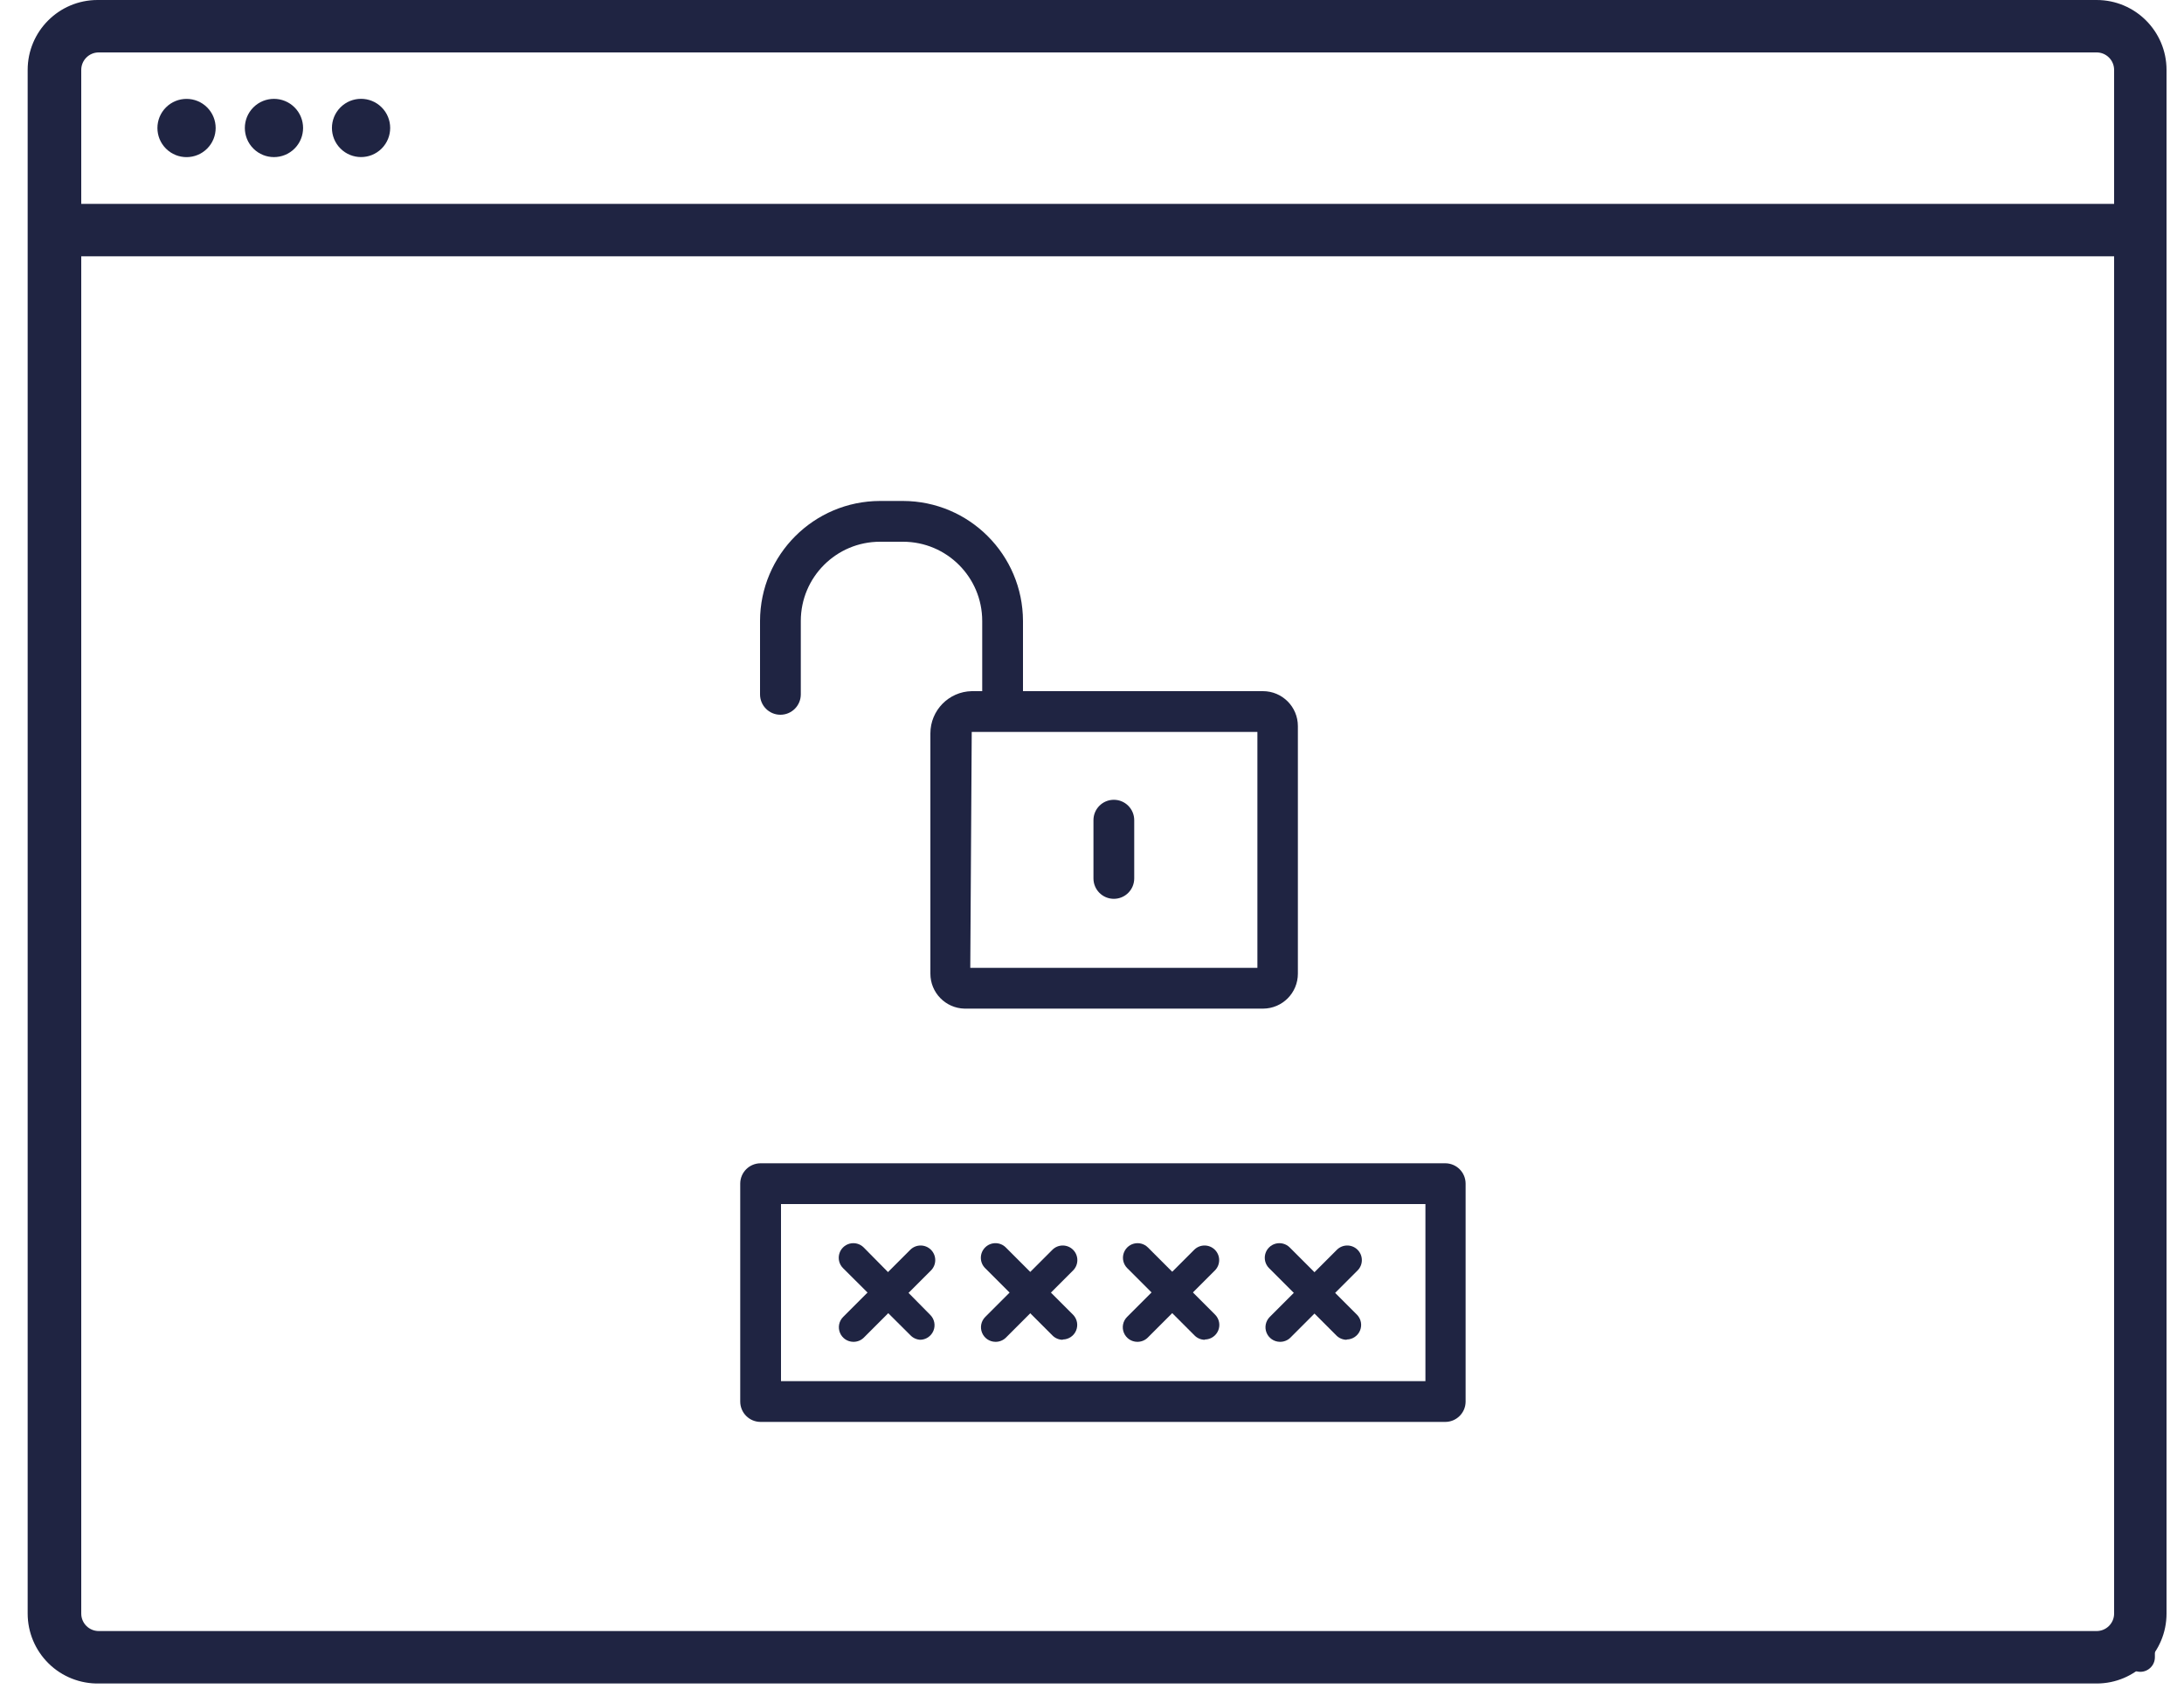 <?xml version="1.0" encoding="UTF-8"?>
<svg width="75px" height="58px" viewBox="0 0 75 58" version="1.1" xmlns="http://www.w3.org/2000/svg" xmlns:xlink="http://www.w3.org/1999/xlink">
    <title>trad-05-issues-with-data-security</title>
    <g id="Product---cloud" stroke="none" stroke-width="1" fill="none" fill-rule="evenodd">
        <g id="trad-05-issues-with-data-security" fill="#1F2442" fill-rule="nonzero">
            <path d="M72,57.801 L3.4,57.801 C2.755,57.813 2.131,57.567 1.671,57.115 C1.21,56.663 0.95,56.045 0.95,55.4 L0.95,2.4 C0.95,1.075 2.025,0 3.35,0 L72,0 C73.325,0 74.4,1.075 74.4,2.4 L74.4,55.4 C74.4,56.725 73.325,57.801 72,57.801 Z M3.39,1.8 C3.059,1.8 2.79,2.069 2.79,2.4 L2.79,55.4 C2.79,55.731 3.059,56 3.39,56 L72,56 C72.331,56 72.6,55.731 72.6,55.4 L72.6,2.4 C72.6,2.241 72.537,2.088 72.424,1.976 C72.312,1.863 72.159,1.8 72,1.8 L3.39,1.8 Z" id="Shape"></path>
            <rect id="Rectangle" x="1.9" y="7" width="71.38" height="1.8"></rect>
            <circle id="Oval" transform="translate(6.406, 4.395) rotate(-45) translate(-6.406, -4.395) " cx="6.406" cy="4.395" r="1"></circle>
            <circle id="Oval" transform="translate(9.408, 4.394) rotate(-45) translate(-9.408, -4.394) " cx="9.408" cy="4.394" r="1"></circle>
            <circle id="Oval" transform="translate(12.399, 4.393) rotate(-45) translate(-12.399, -4.393) " cx="12.399" cy="4.393" r="1"></circle>
            <path d="M73.5,57.4 C73.224,57.4 73,57.176 73,56.9 L73,7.9 C73,7.624 73.224,7.4 73.5,7.4 C73.776,7.4 74,7.624 74,7.9 L74,56.9 C74,57.176 73.776,57.4 73.5,57.4 Z" id="Path"></path>
            <path d="M49.63,48.82 L26.12,48.82 C25.733,48.82 25.42,48.507 25.42,48.12 L25.42,40.64 C25.42,40.253 25.733,39.94 26.12,39.94 L49.63,39.94 C50.017,39.94 50.33,40.253 50.33,40.64 L50.33,48.13 C50.325,48.513 50.013,48.82 49.63,48.82 Z M26.82,47.42 L48.95,47.42 L48.95,41.34 L26.82,41.34 L26.82,47.42 Z" id="Shape"></path>
            <path d="M31.62,46 C31.488,45.998 31.362,45.944 31.27,45.85 L28.95,43.54 C28.823,43.413 28.774,43.228 28.82,43.055 C28.866,42.882 29.002,42.746 29.175,42.7 C29.348,42.654 29.533,42.703 29.66,42.83 L31.95,45.15 C32.09,45.293 32.131,45.505 32.055,45.69 C31.979,45.875 31.8,45.997 31.6,46 L31.62,46 Z" id="Path"></path>
            <path d="M29.3,46.07 C29.1,46.067 28.921,45.945 28.845,45.76 C28.769,45.575 28.81,45.363 28.95,45.22 L31.26,42.91 C31.456,42.714 31.774,42.714 31.97,42.91 C32.166,43.106 32.166,43.424 31.97,43.62 L29.66,45.93 C29.564,46.023 29.434,46.073 29.3,46.07 Z" id="Path"></path>
            <path d="M36.49,46 C36.358,45.998 36.232,45.944 36.14,45.85 L33.83,43.54 C33.634,43.344 33.634,43.026 33.83,42.83 C34.026,42.634 34.344,42.634 34.54,42.83 L36.85,45.14 C36.99,45.283 37.031,45.495 36.955,45.68 C36.879,45.865 36.7,45.987 36.5,45.99 L36.49,46 Z" id="Path"></path>
            <path d="M34.18,46.07 C33.98,46.067 33.801,45.945 33.725,45.76 C33.649,45.575 33.69,45.363 33.83,45.22 L36.14,42.91 C36.336,42.714 36.654,42.714 36.85,42.91 C37.046,43.106 37.046,43.424 36.85,43.62 L34.54,45.93 C34.444,46.023 34.314,46.073 34.18,46.07 Z" id="Path"></path>
            <path d="M41.37,46 C41.238,45.998 41.112,45.944 41.02,45.85 L38.71,43.54 C38.583,43.413 38.534,43.228 38.58,43.055 C38.626,42.882 38.762,42.746 38.935,42.7 C39.108,42.654 39.293,42.703 39.42,42.83 L41.73,45.14 C41.87,45.283 41.911,45.495 41.835,45.68 C41.759,45.865 41.58,45.987 41.38,45.99 L41.37,46 Z" id="Path"></path>
            <path d="M39.05,46.07 C38.85,46.067 38.671,45.945 38.595,45.76 C38.519,45.575 38.56,45.363 38.7,45.22 L41.01,42.91 C41.206,42.714 41.524,42.714 41.72,42.91 C41.916,43.106 41.916,43.424 41.72,43.62 L39.41,45.93 C39.314,46.023 39.184,46.073 39.05,46.07 Z" id="Path"></path>
            <path d="M46.24,46 C46.108,45.998 45.982,45.944 45.89,45.85 L43.58,43.54 C43.453,43.413 43.404,43.228 43.45,43.055 C43.496,42.882 43.632,42.746 43.805,42.7 C43.978,42.654 44.163,42.703 44.29,42.83 L46.6,45.14 C46.74,45.283 46.781,45.495 46.705,45.68 C46.629,45.865 46.45,45.987 46.25,45.99 L46.24,46 Z" id="Path"></path>
            <path d="M43.95,46.07 C43.75,46.067 43.571,45.945 43.495,45.76 C43.419,45.575 43.46,45.363 43.6,45.22 L45.91,42.91 C46.106,42.714 46.424,42.714 46.62,42.91 C46.816,43.106 46.816,43.424 46.62,43.62 L44.31,45.93 C44.214,46.023 44.084,46.073 43.95,46.07 L43.95,46.07 Z" id="Path"></path>
            <path d="M43.38,34.63 L33.12,34.63 C32.469,34.614 31.95,34.081 31.95,33.43 L31.95,25.18 C31.95,24.391 32.581,23.746 33.37,23.73 L43.37,23.73 C44.033,23.73 44.57,24.267 44.57,24.93 L44.57,33.43 C44.57,34.089 44.039,34.625 43.38,34.63 L43.38,34.63 Z M33.32,33.23 L43.18,33.23 L43.18,25.13 L33.37,25.13 L33.32,33.23 Z" id="Shape"></path>
            <path d="M34.43,25.11 C34.043,25.11 33.73,24.797 33.73,24.41 L33.73,21.32 C33.73,19.818 32.512,18.6 31.01,18.6 L30.22,18.6 C28.718,18.6 27.5,19.818 27.5,21.32 L27.5,23.84 C27.5,24.227 27.187,24.54 26.8,24.54 C26.413,24.54 26.1,24.227 26.1,23.84 L26.1,21.32 C26.105,19.047 27.947,17.205 30.22,17.2 L31.01,17.2 C33.283,17.205 35.125,19.047 35.13,21.32 L35.13,24.4 C35.133,24.587 35.06,24.768 34.929,24.901 C34.797,25.035 34.617,25.11 34.43,25.11 Z" id="Path"></path>
            <path d="M38.25,30.86 C37.863,30.86 37.55,30.547 37.55,30.16 L37.55,28.16 C37.55,27.773 37.863,27.46 38.25,27.46 C38.637,27.46 38.95,27.773 38.95,28.16 L38.95,30.16 C38.95,30.547 38.637,30.86 38.25,30.86 L38.25,30.86 Z" id="Path"></path>
        </g>
    </g>
</svg>